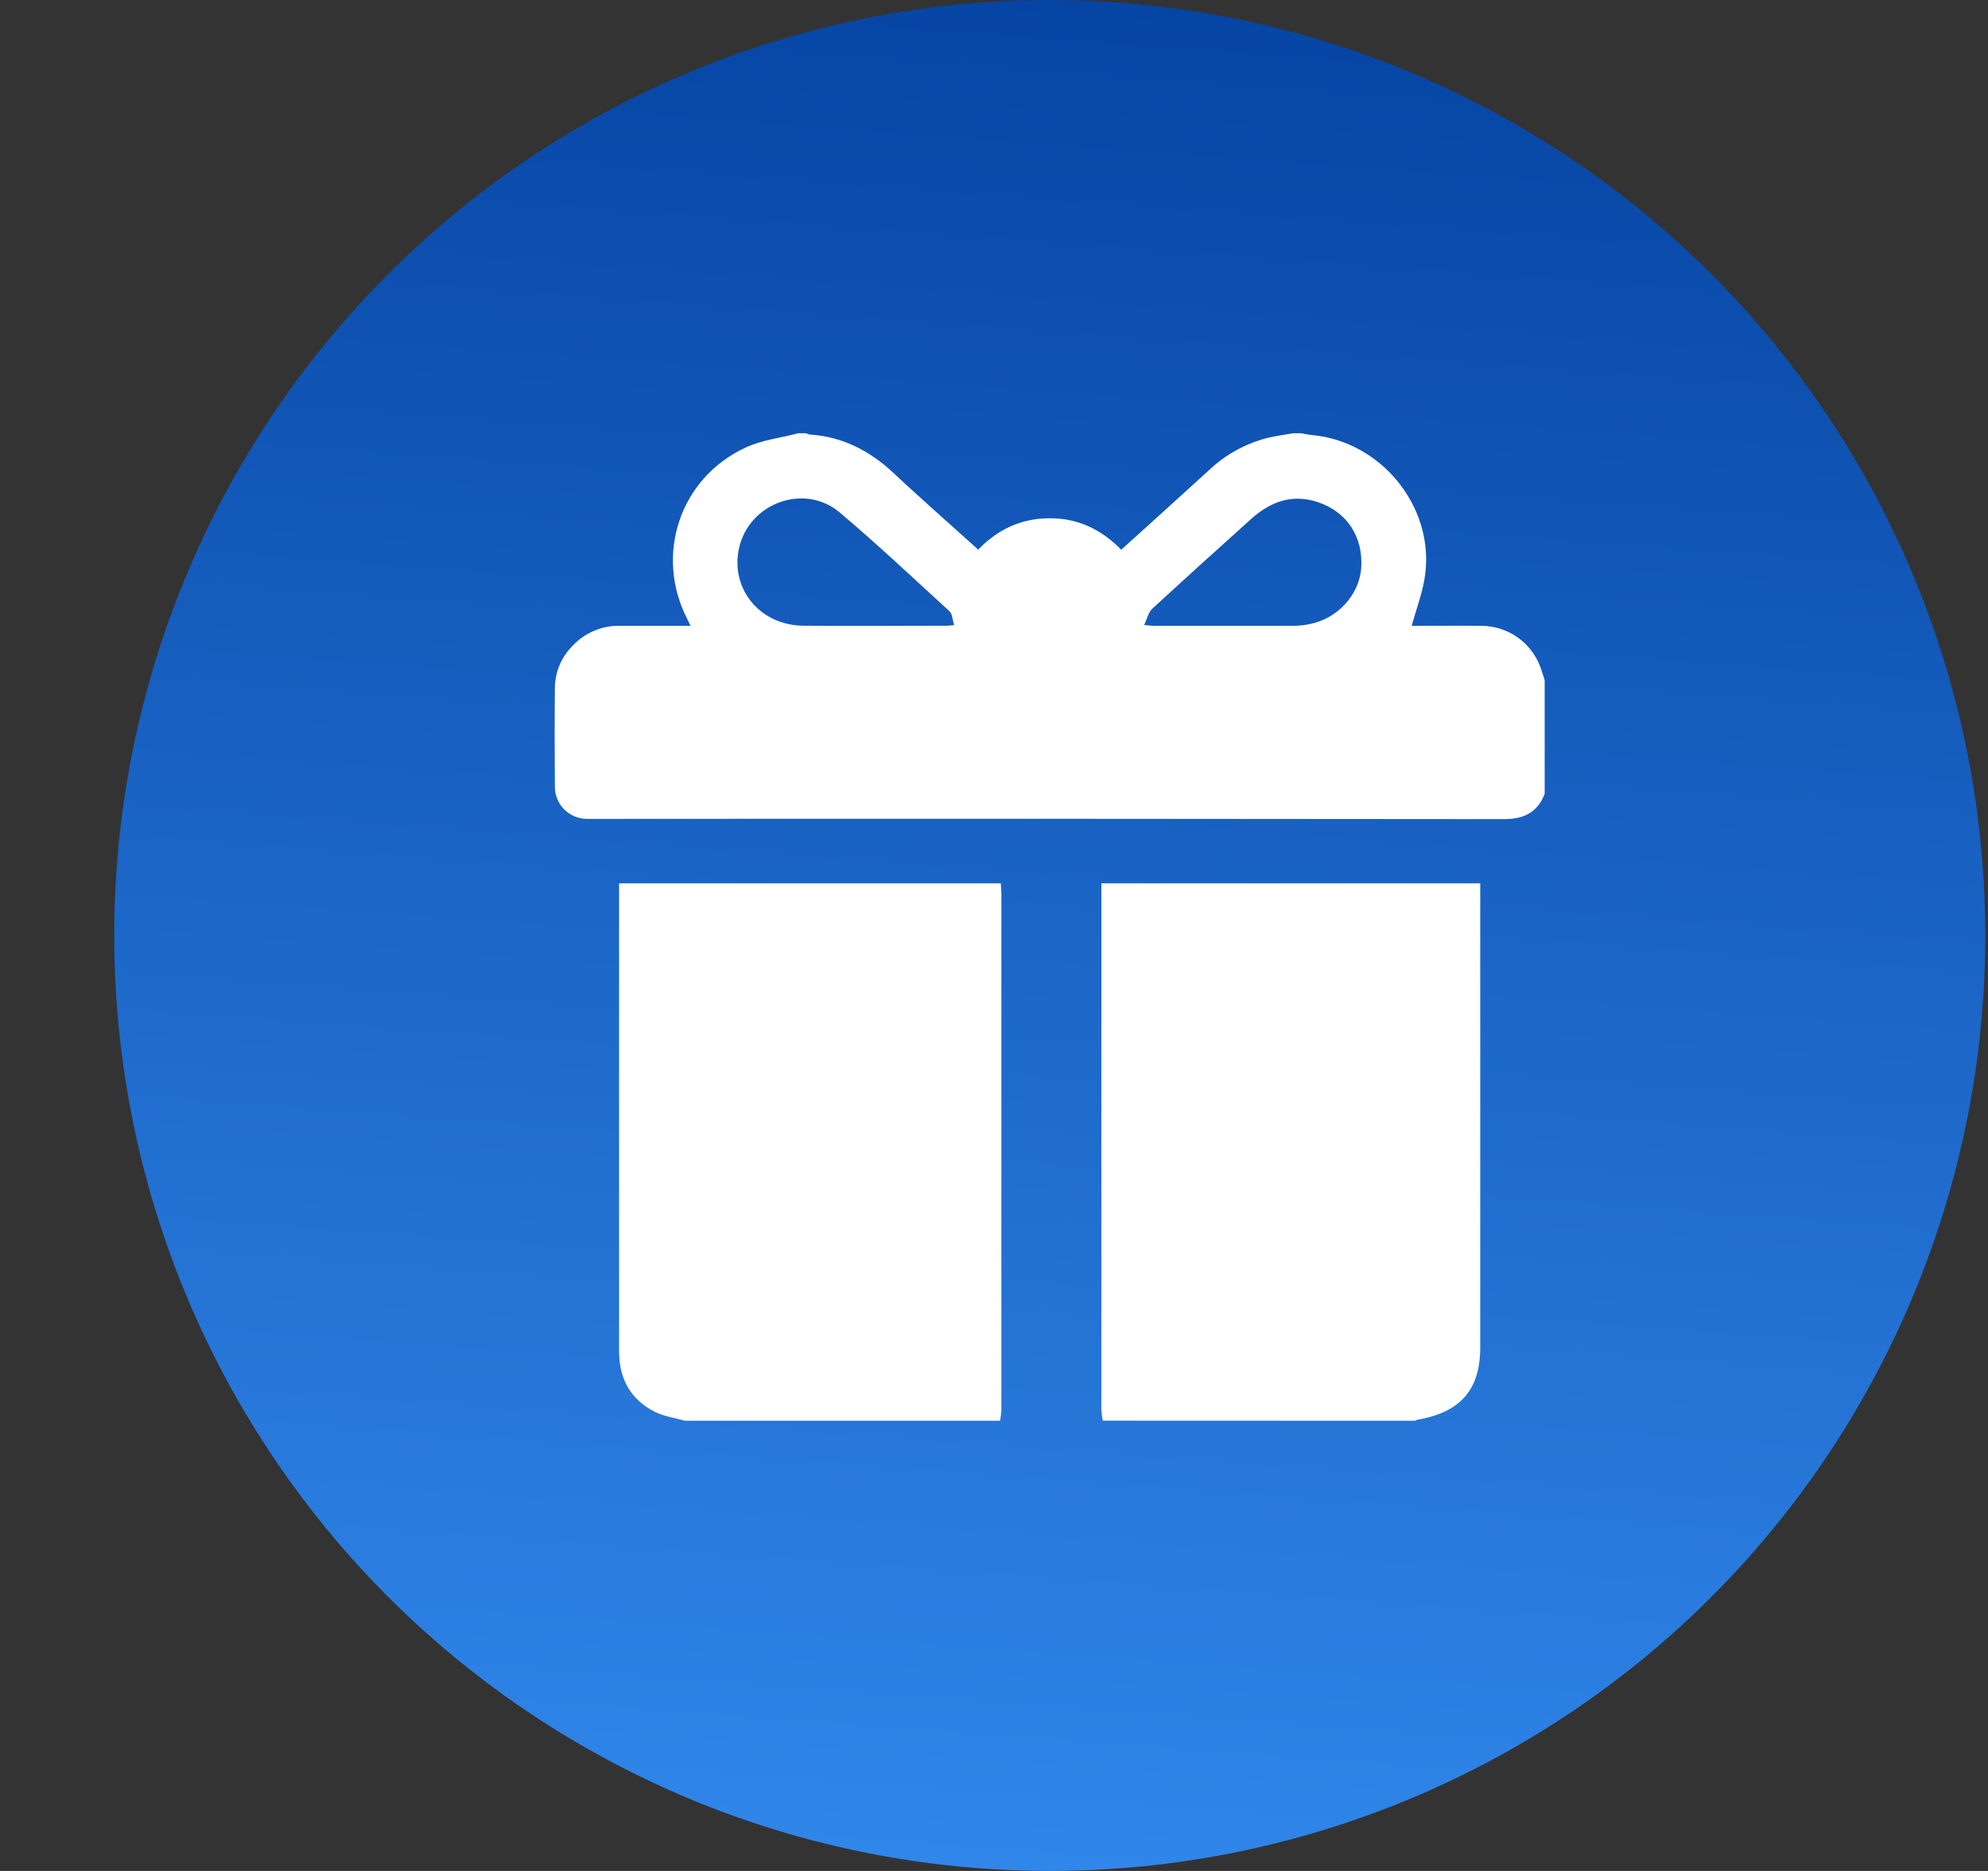 <svg width="17" height="16" viewBox="0 0 17 16" fill="none" xmlns="http://www.w3.org/2000/svg"><rect x="0" y="0" width="17" height="16" fill="#333333" stroke="none"/><g id="Group 1171279636"><circle id="Ellipse 188" cx="8.977" cy="8" r="8" fill="url(#paint0_linear_2665_1962)"/><g id="Layer 2"><path id="Vector" d="M6.827 3.705H6.893C6.903 3.71 6.913 3.713 6.924 3.716C7.206 3.734 7.439 3.856 7.642 4.046C7.778 4.175 7.918 4.298 8.057 4.424C8.159 4.515 8.26 4.606 8.365 4.7C8.536 4.523 8.74 4.431 8.98 4.432C9.221 4.432 9.421 4.53 9.588 4.701C9.841 4.473 10.089 4.249 10.334 4.025C10.474 3.891 10.646 3.795 10.834 3.746C10.908 3.728 10.984 3.718 11.06 3.705H11.126C11.154 3.71 11.185 3.717 11.215 3.72C11.803 3.771 12.26 4.322 12.188 4.907C12.17 5.056 12.113 5.2 12.072 5.352H12.137C12.316 5.352 12.495 5.35 12.674 5.352C12.787 5.354 12.898 5.391 12.989 5.459C13.08 5.527 13.147 5.622 13.181 5.73L13.209 5.816V6.789C13.147 6.949 13.03 7.005 12.861 7.005C10.271 7.002 7.681 7.001 5.092 7.003C5.067 7.003 5.042 7.003 5.017 7.003C4.945 7.002 4.875 6.973 4.824 6.921C4.773 6.87 4.745 6.8 4.745 6.727C4.743 6.447 4.742 6.167 4.745 5.887C4.745 5.818 4.759 5.749 4.786 5.686C4.813 5.622 4.853 5.565 4.902 5.517C4.953 5.464 5.014 5.422 5.081 5.394C5.149 5.365 5.221 5.351 5.295 5.352H5.905C5.892 5.326 5.886 5.312 5.879 5.298C5.594 4.747 5.813 4.087 6.377 3.827C6.516 3.762 6.676 3.745 6.827 3.705ZM8.159 5.346C8.145 5.301 8.144 5.25 8.119 5.227C7.809 4.943 7.502 4.654 7.181 4.383C6.891 4.137 6.436 4.288 6.329 4.652C6.225 5.01 6.484 5.348 6.87 5.351C7.275 5.355 7.679 5.351 8.084 5.351C8.103 5.352 8.121 5.349 8.159 5.346ZM9.784 5.345C9.829 5.349 9.848 5.352 9.867 5.352C10.266 5.352 10.665 5.352 11.064 5.352C11.108 5.351 11.152 5.347 11.195 5.338C11.435 5.293 11.622 5.09 11.64 4.86C11.659 4.592 11.52 4.378 11.269 4.294C11.05 4.221 10.864 4.29 10.699 4.438C10.414 4.694 10.131 4.95 9.85 5.209C9.82 5.238 9.81 5.291 9.784 5.344L9.784 5.345Z" fill="white"/><path id="Vector_2" d="M5.859 12.15C5.771 12.126 5.677 12.113 5.598 12.073C5.385 11.964 5.294 11.783 5.294 11.556C5.294 11.091 5.294 10.626 5.294 10.162C5.294 9.326 5.294 8.49 5.294 7.655V7.554H8.558C8.559 7.583 8.563 7.611 8.563 7.641C8.563 9.115 8.563 10.588 8.563 12.062C8.561 12.091 8.557 12.121 8.552 12.15H5.859Z" fill="white"/><path id="Vector_3" d="M9.43 12.149C9.424 12.117 9.42 12.085 9.418 12.052C9.418 10.584 9.418 9.116 9.418 7.648V7.554H12.658C12.658 7.59 12.658 7.622 12.658 7.654C12.658 8.943 12.658 10.232 12.658 11.522C12.658 11.884 12.49 12.077 12.122 12.141C12.114 12.143 12.106 12.146 12.099 12.15L9.43 12.149Z" fill="white"/></g></g><defs><linearGradient id="paint0_linear_2665_1962" x1="9.349" y1="16" x2="10.531" y2="0.083" gradientUnits="userSpaceOnUse"><stop stop-color="#3086E9"/><stop offset="1" stop-color="#0645A4"/></linearGradient></defs></svg>